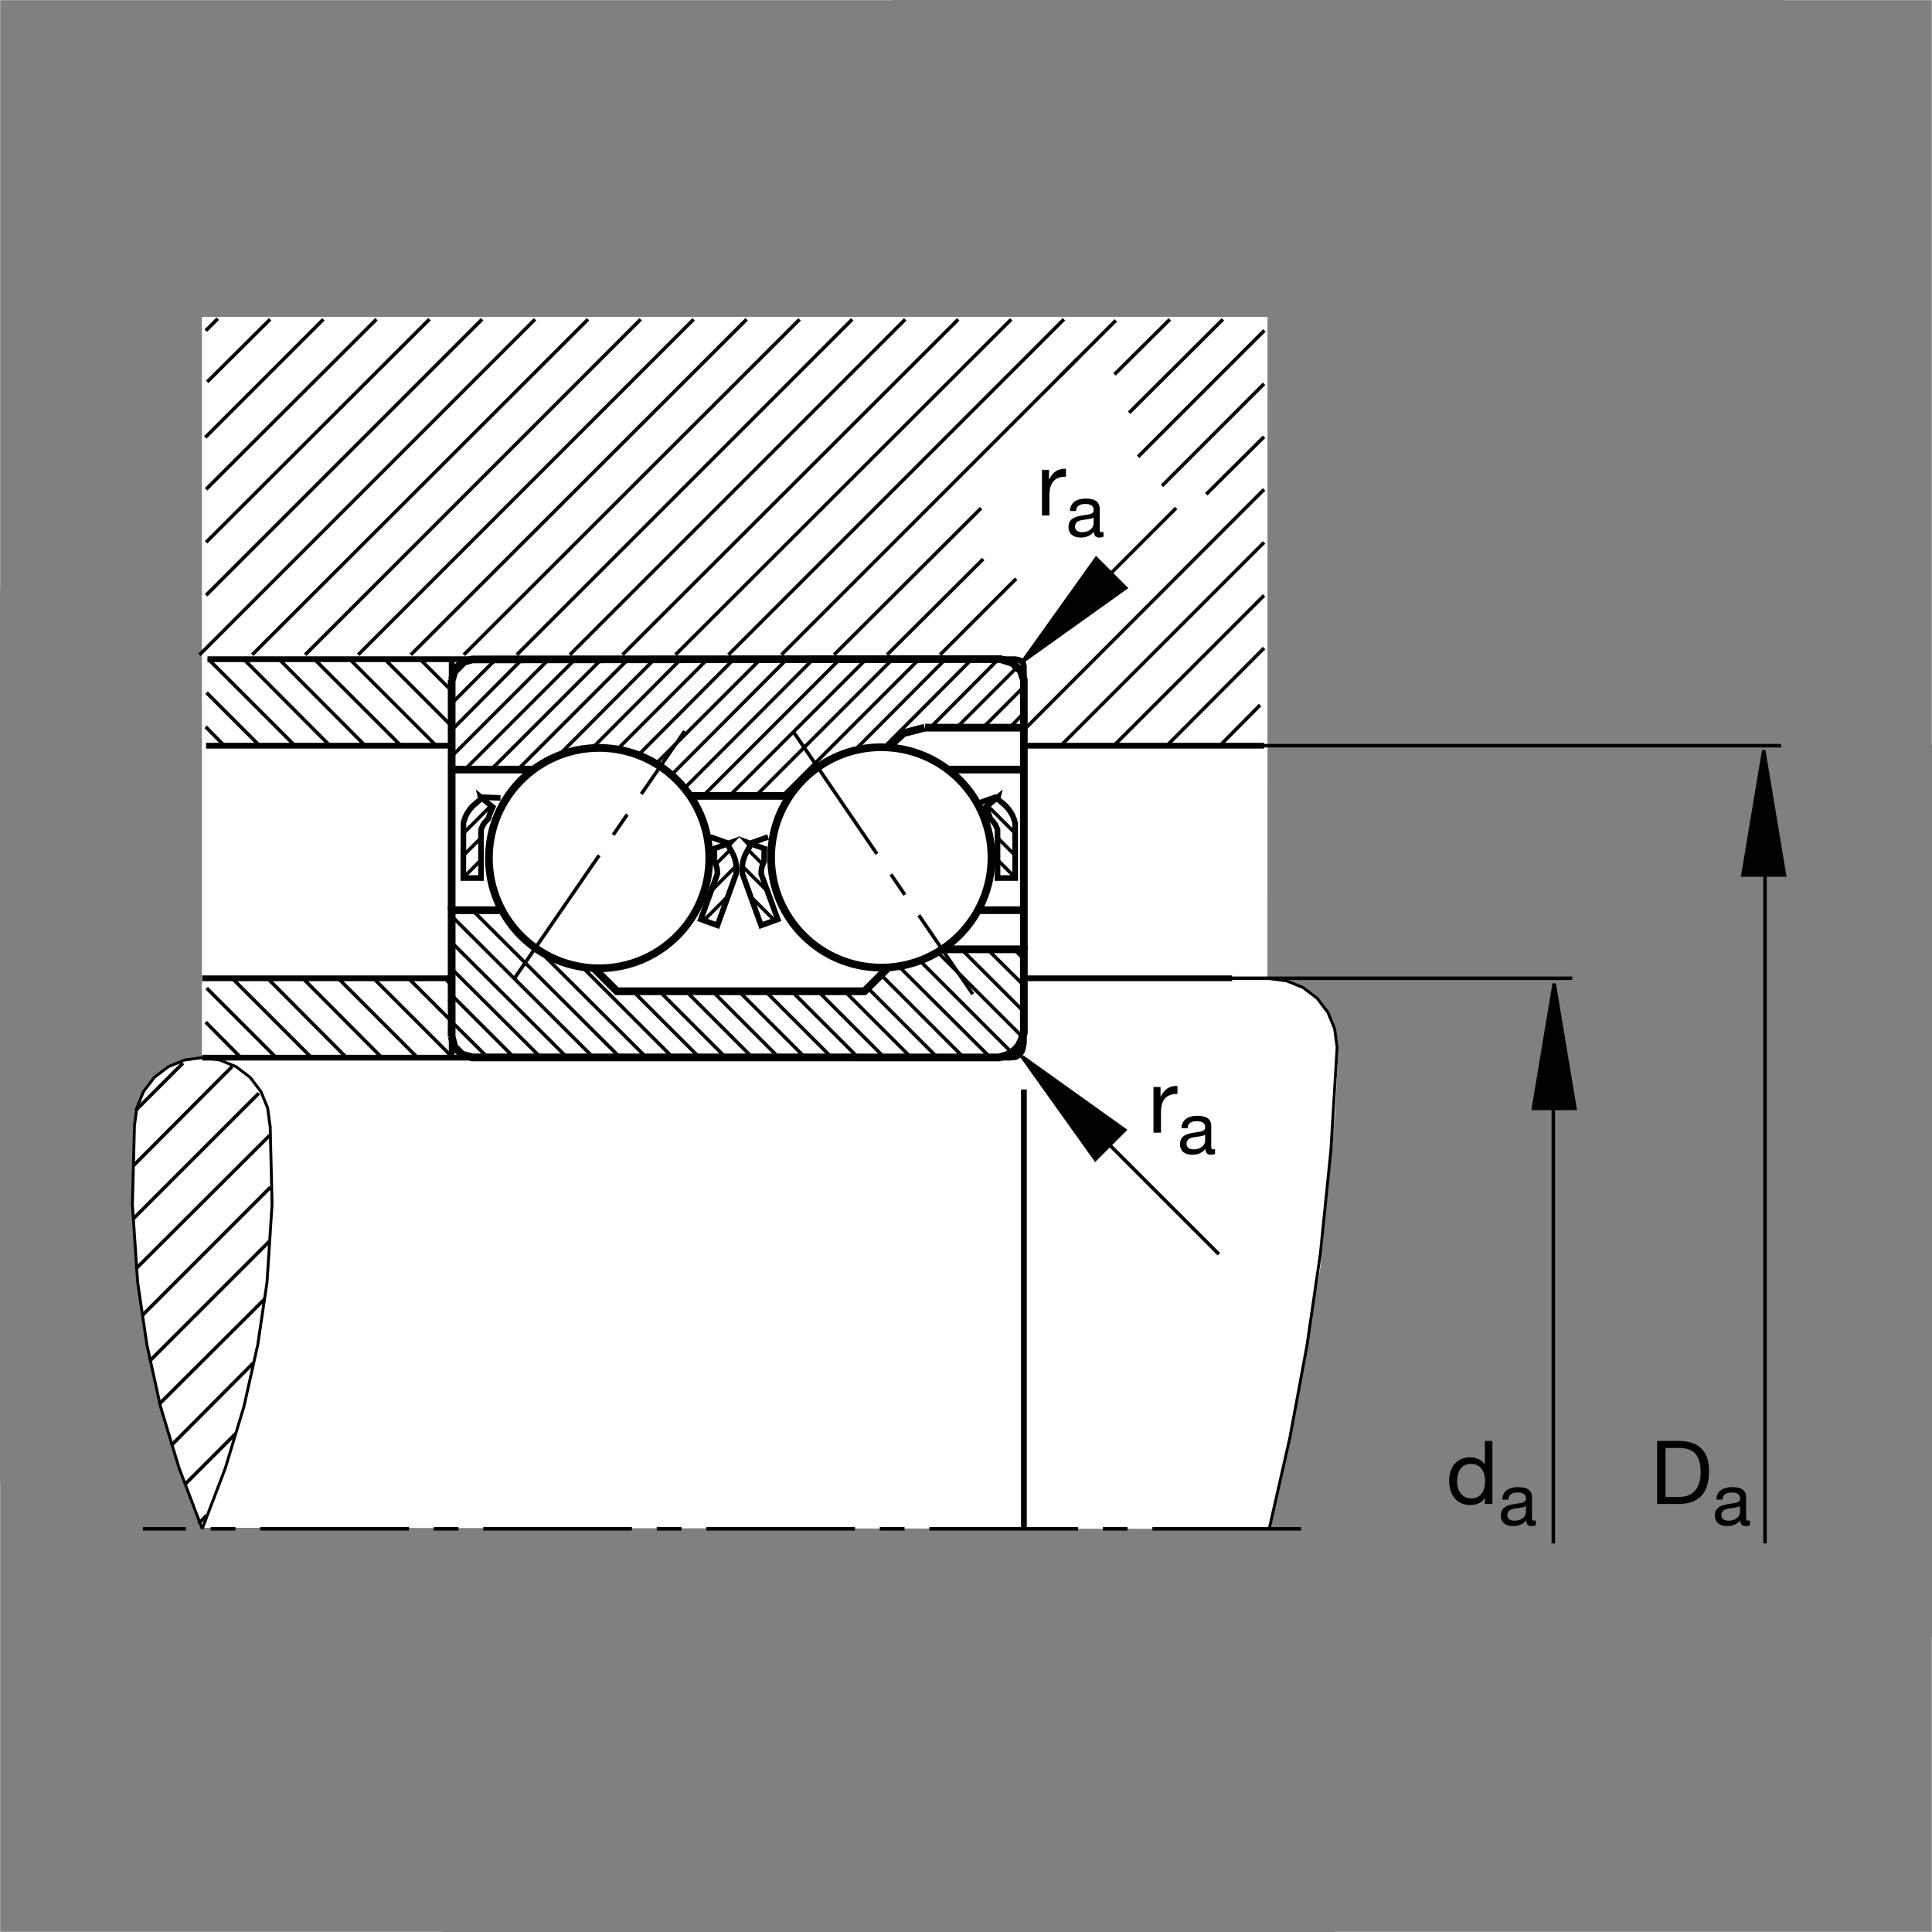 <?xml version="1.0" encoding="utf-8"?>
<!-- Generator: Adobe Illustrator 22.1.0, SVG Export Plug-In . SVG Version: 6.00 Build 0)  -->
<svg version="1.1" id="Ebene_1" xmlns="http://www.w3.org/2000/svg" xmlns:xlink="http://www.w3.org/1999/xlink" x="0px" y="0px"
	 viewBox="0 0 779.598 779.597" style="enable-background:new 0 0 779.598 779.597;" xml:space="preserve">
<rect x="0" y="0" width="779.598" height="779.597" fill="#808080" stroke="none"/>
<style type="text/css">
	.st0{fill:none;stroke:#FFFFFF;stroke-width:0.071;stroke-miterlimit:3.864;stroke-dasharray:360;}
	.st1{fill:#FFFFFF;}
	.st2{fill:none;stroke:#000000;stroke-width:1.417;stroke-miterlimit:10;stroke-dasharray:60,10,10,10;}
	.st3{fill:none;stroke:#000000;stroke-width:3.107;stroke-miterlimit:10;}
	.st4{fill:none;stroke:#000000;stroke-width:2.329;stroke-miterlimit:10;}
	.st5{fill:none;stroke:#000000;stroke-width:1.165;stroke-miterlimit:10;}
	.st6{fill:none;stroke:#000000;stroke-width:1.417;stroke-miterlimit:3.864;}
	.st7{fill:none;stroke:#000000;stroke-width:3.118;stroke-miterlimit:3.864;}
	.st8{stroke:#000000;stroke-width:1.417;stroke-miterlimit:3.864;}
	.st9{fill:none;stroke:#000000;stroke-width:2.268;stroke-miterlimit:10;}
	.st10{fill:#FFFFFF;stroke:#000000;stroke-width:2.268;stroke-miterlimit:10;}
	.st11{fill:none;stroke:#000000;stroke-width:1.417;stroke-miterlimit:10;}
</style>
<g>
	<polygon class="st0" points="0.036,0.036 779.562,0.036 779.562,779.562 0.036,779.562 0.036,0.036 	"/>
	<polygon class="st1" points="81.468,127.884 511.466,127.884 511.437,394.742 519.943,395.68 526.154,398.561 532.091,402.848 
		536.466,408.796 539.054,415.543 540.079,423.043 538.742,449.421 532.872,511.031 516.983,597.887 512.482,616.949 
		81.313,616.481 71.459,589.977 65.514,570.495 61.964,555.162 58.021,535.748 55.304,518.57 54.618,504.664 53.37,487.008 
		53.446,476.197 53.807,463.688 55.014,447.438 57.787,440.543 63.185,433.492 72.718,427.887 81.468,427.253 81.468,127.884 	"/>
	<path class="st2" d="M207.753,394.547l68.503-99.523 M319.991,295.023l72.542,106.135"/>
	<path class="st3" d="M358.619,390.214l-9.77,9.773h-99.91l-8.946-8.945 M413.136,383.072v-15.793h-18.594 M182.253,310.536V274.34
		 M373.114,293.624l-8.525,2.236l-6.567,6.011 M382.443,310.536h30.693 M318.727,321.158h-40.364 M215.214,310.536h-32.961
		 M413.136,367.279V293.5 M182.253,367.279v-56.743 M197.286,346.258c0-24.556,19.904-44.461,44.461-44.461
		c24.555,0,44.463,19.905,44.463,44.461c0,24.556-19.908,44.461-44.463,44.461C217.191,390.719,197.286,370.814,197.286,346.258
		L197.286,346.258z M311.154,345.983c0-24.556,19.905-44.46,44.46-44.46c24.556,0,44.466,19.905,44.466,44.46
		c0,24.556-19.91,44.463-44.466,44.463C331.059,390.445,311.154,370.538,311.154,345.983L311.154,345.983z M182.391,274.34
		l1.118-4.194l3.077-2.937l4.052-1.118l213.015-0.139l4.834,1.543l3.438,3.177l1.211,3.669v19.285h-39.863"/>
	<path class="st4" d="M83.702,266.009h325.908c0,0,0.85,0.137,1.387,0.224l0.996,0.464l0.791,0.796l0.264,0.859l0.107,0.529v32.029"
		/>
	<line class="st2" x1="525.001" y1="616.91" x2="57.665" y2="616.91"/>
	<path class="st5" d="M539.493,422.193l-0.938-7.051l-2.715-6.621l-4.326-5.684l-5.684-4.326l-6.621-2.715l-7.051-0.938
		 M512.159,616.91l8.32-36.748l6.875-37.012 M527.355,543.151l5.43-37.178l4.248-41.758l2.549-42.022 M182.27,397.75l-2.969-2.978
		 M81.6,426.774l-7.046,0.938l-6.621,2.715l-5.686,4.327l-4.328,5.693l-2.717,6.621l-0.935,7.041 M54.266,454.108l-0.847,31.836
		l2.122,31.484l3.735,25.215l5.518,25.039l7.468,24.697L81.6,616.91 M81.6,616.91l9.336-24.531l7.471-24.697l5.603-25.039
		l3.736-25.215l2.036-31.484 M109.781,485.943l-0.764-31.836 M108.932,454.108l-0.933-7.041l-2.717-6.621l-4.329-5.693l-5.686-4.327
		l-6.621-2.715l-7.046-0.938"/>
	<path class="st4" d="M407.56,426.774H81.6 M81.6,426.774H182.27 M182.27,426.774v-32.002 M182.27,394.772H81.6 M83.153,300.895
		h99.117 M182.27,300.895v-34.885 M472.755,300.895h25.362 M407.491,426.783l2.188-0.196l1.387-0.732l1.191-1.456l0.459-1.191
		l0.439-2.247v-26.191h84.004 M413.155,616.188V439.625 M413.155,300.895h96.914"/>
	<path class="st6" d="M130.497,128.849l-47.649,47.649 M83.153,197.438l68.757-68.621 M173.295,128.817l-90.142,90.005
		 M83.153,240.204L194.54,128.817 M215.893,128.849L80.531,264.208 M101.776,264.208l135.498-135.359 M258.52,128.849
		L123.16,264.208 M144.545,264.208l135.356-135.359 M301.285,128.849L165.787,264.208 M187.171,264.208L322.65,128.868
		 M343.895,128.868L208.556,264.208 M229.94,264.208l135.337-135.339 M386.664,128.868L251.183,264.208 M272.567,264.208
		l135.481-135.339 M357.96,264.208l38.782-38.64 M410.04,233.509l-30.696,30.698 M468.898,196.041l41.172-41.172 M510.069,176.254
		l-23.33,23.186 M510.069,261.508l-38.945,39.089 M492.804,300.301l15.674-15.82 M428.009,151.535l22.236-22.237 M395.868,205.06
		l-59.289,59.148 M429.327,128.827L293.949,264.208 M413.253,294.447l96.816-96.951 M510.069,218.88l-81.904,81.902
		 M449.737,300.597l60.332-60.332 M133.531,301.307L98.773,266.41 M84.518,266.41l34.7,34.699 M105.177,301.324l-21.824-21.823
		 M83.002,293.266l7.858,7.998 M113.031,266.41l34.265,34.406 M161.888,301.012l-34.602-34.602 M141.542,266.41l34.387,34.387
		 M181.986,292.738l-26.328-26.328 M169.913,266.41l12.263,12.266 M97.191,426.774l-14.157-14.307 M83.385,398.707l28.123,28.125
		 M125.548,426.617l-31.872-31.875 M107.931,394.742l31.934,32.07 M153.905,426.598l-31.718-31.855 M136.441,394.742l31.777,31.777
		 M182.259,426.305l-31.562-31.563 M164.816,394.742l17.17,17.168 M93.629,430.417l-39.658,39.804 M54.796,448.004l19.021-19.023
		 M104.425,441.149l-50.454,50.449 M54.796,512.018l53.99-53.847 M109.105,479.098l-51.832,51.826 M60.301,549.284l48.44-48.438
		 M106.722,524.245l-42.566,42.422 M69.112,583.238l33.252-33.388 M95.116,578.473l-20.498,20.508 M80.123,614.85l3.201-3.34
		 M232.147,265.951l-44.585,44.585 M182.253,305.226l39.272-39.275 M210.763,265.951l-28.51,28.652 M182.253,283.841l17.888-17.891
		 M208.946,310.536l44.585-44.585 M264.151,265.951l-38.753,38.897 M239.134,301.732l35.639-35.781 M285.536,265.951l-36.384,36.387
		 M257.565,304.684l38.593-38.733 M306.92,265.951l-42.17,42.173 M270.99,312.645l46.553-46.694 M328.163,265.951l-52.07,52.212
		 M283.719,321.158l55.205-55.207 M349.549,265.951l-55.207,55.207 M304.964,321.158l55.206-55.207 M370.931,265.951l-55.205,55.207
		 M344.725,302.921l36.828-36.97 M392.176,265.951l-35.639,35.781 M375.404,293.624l27.537-27.673 M410.421,269.227l-24.395,24.397
		 M396.649,293.624l16.487-16.492 M413.136,287.755l-5.723,5.869 M242.77,265.951l-44.585,44.585 M413.136,386.986l-3.945-3.943
		 M398.426,383.043l14.71,14.561 M413.136,408.229l-25.19-25.186 M378.283,384.145l34.853,34.846 M408.155,424.635l-37.058-37.055
		 M362.87,390.113l36.702,36.563 M388.815,426.676l-33.265-33.262 M350.238,398.727l27.954,27.949 M367.569,426.676l-26.694-26.69
		 M330.113,399.986l26.694,26.69 M346.185,426.676l-26.694-26.69 M308.871,399.986l26.692,26.69 M324.803,426.676l-26.696-26.69
		 M287.484,399.986l26.697,26.69 M303.559,426.676l-26.695-26.69 M266.102,399.986l26.694,26.69 M282.174,426.676l-26.694-26.69
		 M234.877,390.143l36.535,36.533 M260.79,426.676l-43.355-43.213 M190.619,367.27l59.551,59.406 M239.408,426.676l-57.107-56.963
		 M182.694,380.727l46.091,45.949 M218.163,426.676L182.245,390.9 M182.245,401.52l25.156,25.156 M196.778,426.676l-14.533-14.395
		 M189.381,266.09l-6.99,6.99"/>
	<polyline class="st7" points="202.594,367.279 182.253,367.279 182.253,418.326 182.253,418.297 183.37,422.486 186.444,425.563 
		190.638,426.676 403.058,426.695 406.368,425.729 409.142,424.068 410.997,422.086 412.12,419.83 413.136,416.793 413.136,383.072 
		379.891,383.072 	"/>
	<path class="st6" d="M455.626,166.546l37.832-37.697 M510.206,133.348l-50.967,50.969 M472.072,128.849l-22.354,22.224
		 M315.333,264.208l119.258-119.26 M87.877,128.585l-4.832,4.831 M83.614,154.09l25.381-25.242 M634.415,394.742H497.072
		 M626.798,419.625v203.174"/>
	<polygon class="st8" points="627.14,396.921 618.761,447.242 635.529,447.242 627.14,396.921 627.14,396.921 	"/>
	<polygon class="st8" points="711.691,302.77 703.302,353.087 720.079,353.087 711.691,302.77 711.691,302.77 	"/>
	<path class="st6" d="M496.515,300.892h222.217 M712.208,327.128v295.671 M474.601,204.989l-59.57,59.57"/>
	<polygon class="st8" points="412.697,266.874 454.21,237.228 442.345,225.367 412.697,266.874 412.697,266.874 	"/>
	<line class="st6" x1="413.136" y1="427.389" x2="491.857" y2="506.1"/>
	<polygon class="st8" points="441.993,467.828 453.849,455.973 412.345,426.324 441.993,467.828 	"/>
	<g>
		<path d="M668.679,581.442h8.729c7.839,0,12.221,3.919,12.221,12.114c0,8.515-3.741,13.325-12.221,13.325h-8.729V581.442z
			 M672.063,604.031h5.629c2.316,0,8.551-0.641,8.551-10.012c0-6.057-2.245-9.727-8.48-9.727h-5.701V604.031z"/>
	</g>
	<g>
		<path d="M706.132,615.397c-0.436,0.262-0.988,0.407-1.773,0.407c-1.279,0-2.093-0.698-2.093-2.325
			c-1.366,1.599-3.198,2.325-5.291,2.325c-2.732,0-4.97-1.221-4.97-4.215c0-3.401,2.529-4.127,5.087-4.622
			c2.733-0.523,5.058-0.349,5.058-2.209c0-2.151-1.773-2.5-3.343-2.5c-2.093,0-3.633,0.64-3.75,2.849h-2.471
			c0.146-3.721,3.023-5.029,6.366-5.029c2.703,0,5.639,0.611,5.639,4.128v7.732c0,1.163,0,1.686,0.785,1.686
			c0.203,0,0.436-0.029,0.756-0.145V615.397z M702.121,607.694c-0.959,0.698-2.82,0.727-4.476,1.017
			c-1.628,0.291-3.023,0.872-3.023,2.703c0,1.628,1.395,2.209,2.907,2.209c3.256,0,4.593-2.035,4.593-3.401V607.694z"/>
	</g>
	<g>
		<path d="M602.209,606.881h-3.029v-2.494h-0.071c-0.998,2.031-3.349,2.922-5.879,2.922c-5.665,0-8.48-4.489-8.48-9.691
			c0-5.202,2.779-9.584,8.409-9.584c1.888,0,4.596,0.713,5.95,2.886h0.071v-9.477h3.029V606.881z M593.658,604.636
			c4.062,0,5.629-3.491,5.629-6.948c0-3.634-1.639-6.983-5.808-6.983c-4.133,0-5.522,3.527-5.522,7.126
			C587.957,601.287,589.739,604.636,593.658,604.636z"/>
	</g>
	<g>
		<path d="M619.745,615.397c-0.436,0.262-0.988,0.407-1.773,0.407c-1.279,0-2.093-0.698-2.093-2.325
			c-1.366,1.599-3.198,2.325-5.291,2.325c-2.732,0-4.971-1.221-4.971-4.215c0-3.401,2.529-4.127,5.087-4.622
			c2.733-0.523,5.058-0.349,5.058-2.209c0-2.151-1.773-2.5-3.343-2.5c-2.093,0-3.633,0.64-3.75,2.849h-2.471
			c0.145-3.721,3.023-5.029,6.366-5.029c2.703,0,5.639,0.611,5.639,4.128v7.732c0,1.163,0,1.686,0.785,1.686
			c0.203,0,0.436-0.029,0.756-0.145V615.397z M615.734,607.694c-0.959,0.698-2.82,0.727-4.476,1.017
			c-1.628,0.291-3.023,0.872-3.023,2.703c0,1.628,1.395,2.209,2.907,2.209c3.256,0,4.593-2.035,4.593-3.401V607.694z"/>
	</g>
	<g>
		<path d="M465.446,438.627h2.85v3.884h0.071c1.461-2.957,3.491-4.418,6.769-4.311v3.206c-4.881,0-6.663,2.779-6.663,7.447v8.195
			h-3.029V438.627z"/>
	</g>
	<g>
		<path d="M490.292,465.563c-0.436,0.262-0.988,0.407-1.773,0.407c-1.279,0-2.093-0.698-2.093-2.325
			c-1.366,1.599-3.197,2.325-5.29,2.325c-2.732,0-4.971-1.221-4.971-4.215c0-3.401,2.529-4.127,5.087-4.622
			c2.732-0.523,5.058-0.349,5.058-2.209c0-2.151-1.773-2.5-3.343-2.5c-2.093,0-3.634,0.64-3.75,2.849h-2.471
			c0.145-3.721,3.023-5.029,6.366-5.029c2.703,0,5.639,0.611,5.639,4.128v7.732c0,1.163,0,1.686,0.785,1.686
			c0.204,0,0.436-0.029,0.756-0.146V465.563z M486.281,457.86c-0.959,0.698-2.82,0.727-4.476,1.017
			c-1.628,0.291-3.023,0.872-3.023,2.703c0,1.628,1.395,2.209,2.907,2.209c3.256,0,4.593-2.035,4.593-3.401V457.86z"/>
	</g>
	<g>
		<path d="M420.446,189.569h2.85v3.884h0.071c1.461-2.957,3.491-4.418,6.769-4.311v3.207c-4.881,0-6.663,2.779-6.663,7.446v8.195
			h-3.029V189.569z"/>
	</g>
	<g>
		<path d="M445.292,216.506c-0.436,0.262-0.988,0.407-1.773,0.407c-1.279,0-2.093-0.698-2.093-2.325
			c-1.366,1.599-3.197,2.325-5.29,2.325c-2.732,0-4.971-1.221-4.971-4.215c0-3.401,2.529-4.128,5.087-4.622
			c2.732-0.523,5.058-0.349,5.058-2.209c0-2.151-1.773-2.5-3.343-2.5c-2.093,0-3.634,0.639-3.75,2.849h-2.471
			c0.145-3.721,3.023-5.029,6.366-5.029c2.703,0,5.639,0.61,5.639,4.127v7.732c0,1.163,0,1.686,0.785,1.686
			c0.204,0,0.436-0.029,0.756-0.145V216.506z M441.281,208.803c-0.959,0.698-2.82,0.727-4.476,1.018
			c-1.628,0.291-3.023,0.872-3.023,2.703c0,1.628,1.395,2.209,2.907,2.209c3.256,0,4.593-2.035,4.593-3.401V208.803z"/>
	</g>
	<path class="st9" d="M193.902,321.639c2.808,0.103,5.428,0.215,8.069,0.344"/>
	<path class="st10" d="M198.819,325.672l-4.892-4.057c0.173,0.713-0.247,1.13-0.713,1.501c-2.294,1.867-5.041,4.031-6.22,9.048
		l-0.032,22.129h7.139v-19.476c0.62-1.838,1.143-2.607,2.422-3.981c0.212-0.1,0.354-0.229,0.43-0.384
		C197.552,328.797,198.046,327.235,198.819,325.672L198.819,325.672z"/>
	<path class="st10" d="M288.146,342.46l6.428-2.346c-0.811,0.857-0.598,1.353-0.283,1.861c1.516,2.542,3.357,5.512,2.749,10.63
		l-7.539,20.808l-6.707-2.441l6.66-18.301c0.044-1.941-0.183-2.844-0.915-4.573c-0.164-0.166-0.254-0.335-0.271-0.505
		C288.271,345.829,288.339,344.193,288.146,342.46L288.146,342.46z"/>
	<path class="st9" d="M286.671,337.736c2.556,0.882,5.069,1.811,7.757,2.788"/>
	<path class="st10" d="M397.801,325.672l4.895-4.057c-0.176,0.713,0.244,1.13,0.713,1.501c2.295,1.867,5.039,4.031,6.221,9.048
		l0.029,22.129h-7.138v-19.476c-0.616-1.838-1.143-2.607-2.422-3.981c-0.205-0.1-0.352-0.229-0.43-0.384
		C399.071,328.797,398.578,327.235,397.801,325.672L397.801,325.672z"/>
	<path class="st10" d="M308.475,342.46l-6.426-2.346c0.81,0.857,0.598,1.353,0.283,1.861c-1.516,2.542-3.357,5.512-2.749,10.63
		l7.539,20.808l6.709-2.441l-6.663-18.301c-0.044-1.941,0.183-2.844,0.915-4.573c0.164-0.166,0.254-0.335,0.271-0.505
		C308.353,345.829,308.285,344.193,308.475,342.46L308.475,342.46z"/>
	<path class="st9" d="M309.952,337.736c-2.556,0.882-5.068,1.811-7.757,2.788"/>
	<path class="st11" d="M187.213,353.9l6.887-6.884 M187.213,344.979l6.887-6.885 M187.213,336.056l10.623-10.622 M284,371.41
		l9.443-9.444 M287.543,358.947l9.44-9.443 M288.722,348.844l6.098-6.099 M312.535,371.41l-9.443-9.444 M308.993,358.947
		l-9.441-9.443 M307.814,348.844l-6.099-6.099 M409.444,353.9l-6.884-6.884 M409.444,344.979l-6.884-6.885 M409.444,336.056
		l-10.622-10.622"/>
	<path class="st9" d="M402.218,321.476c-2.559,0.882-5.07,1.812-7.757,2.788"/>
</g>
<g>
</g>
<g>
</g>
<g>
</g>
<g>
</g>
<g>
</g>
<g>
</g>
<g>
</g>
<g>
</g>
<g>
</g>
<g>
</g>
<g>
</g>
<g>
</g>
</svg>
